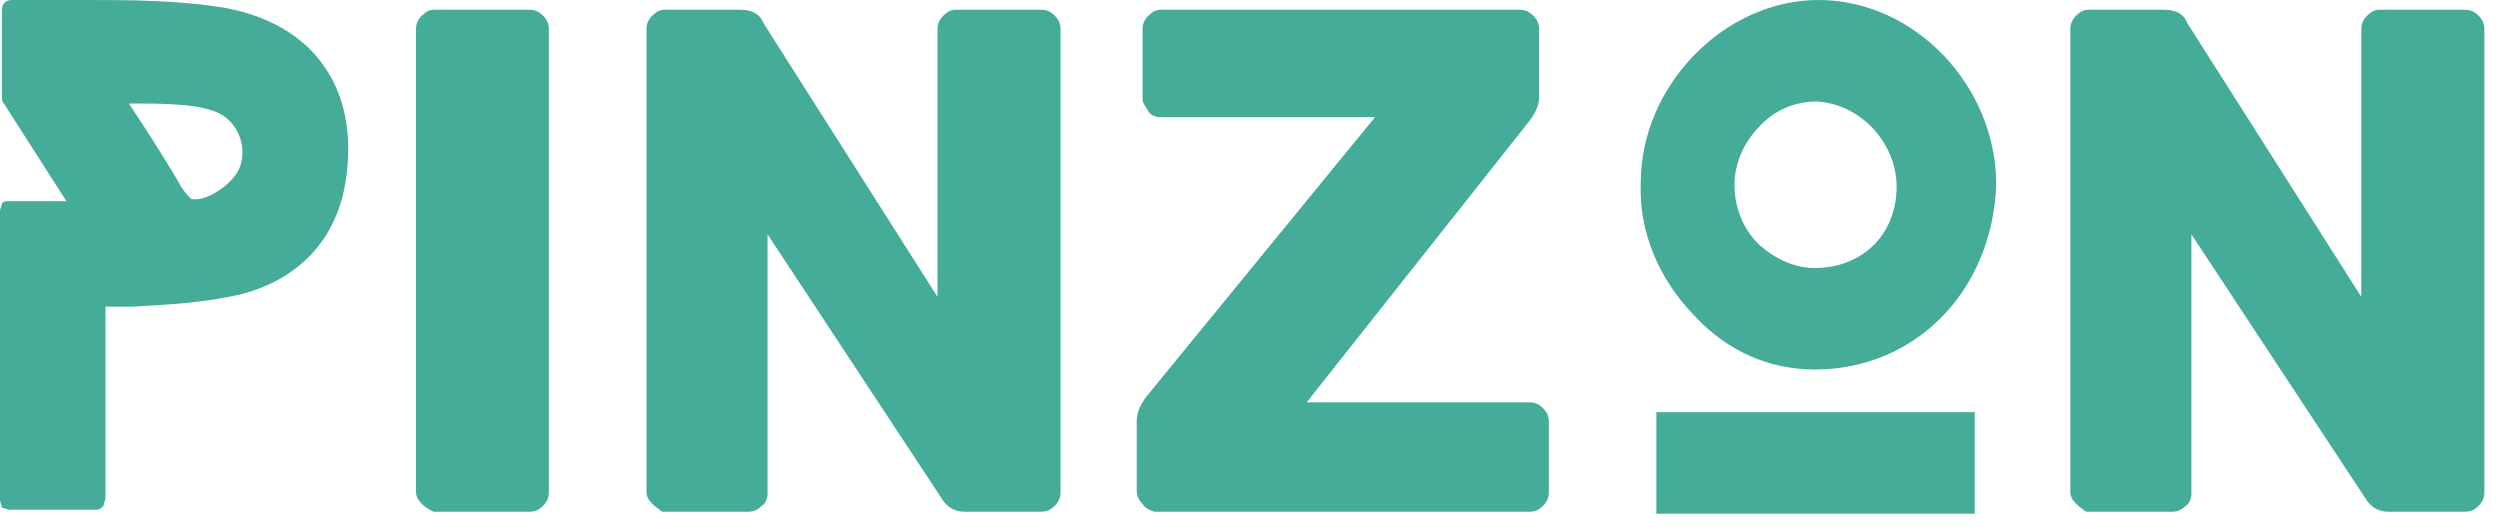 <svg width="128" height="27" viewBox="0 0 128 27" fill="none" xmlns="http://www.w3.org/2000/svg">
<path d="M21.6 25.8C21.4 25.6 21.3 25.4 21.3 25.2V1.5C21.3 1.2 21.4 1 21.6 0.8C21.8 0.6 22 0.5 22.2 0.5H27.1C27.4 0.5 27.6 0.6 27.8 0.8C28 1 28.1 1.2 28.1 1.5V25.2C28.1 25.5 28 25.7 27.8 25.9C27.6 26.1 27.4 26.2 27.1 26.2H22.2C22 26.1 21.8 26 21.6 25.8Z" fill="#44AC99"/>
<path d="M33.4 25.8C33.2 25.6 33.1 25.4 33.1 25.2V1.5C33.1 1.2 33.2 1 33.4 0.8C33.6 0.6 33.8 0.5 34 0.5H37.9C38.5 0.5 38.9 0.7 39.1 1.2L48 15.2V1.5C48 1.2 48.1 1 48.3 0.8C48.5 0.6 48.7 0.5 48.9 0.5H53.3C53.6 0.5 53.8 0.6 54 0.8C54.2 1 54.3 1.2 54.3 1.5V25.2C54.3 25.5 54.2 25.7 54 25.9C53.8 26.1 53.6 26.2 53.3 26.2H49.4C48.9 26.2 48.5 26 48.2 25.5L39.3 12V25.3C39.3 25.5 39.2 25.8 39 25.9C38.8 26.1 38.6 26.2 38.3 26.2H33.9C33.8 26.1 33.6 26 33.4 25.8Z" fill="#44AC99"/>
<path d="M58.5 25.8C58.3 25.6 58.2 25.4 58.2 25.1V21.6C58.2 21.1 58.4 20.7 58.7 20.3L70.4 6H59.4C59.2 6 58.9 5.9 58.8 5.7C58.7 5.5 58.5 5.3 58.5 5.1V1.5C58.5 1.2 58.6 1 58.8 0.8C59 0.6 59.2 0.5 59.4 0.5H77.8C78.1 0.5 78.3 0.6 78.5 0.8C78.7 1 78.8 1.2 78.8 1.5V5C78.8 5.4 78.6 5.8 78.3 6.2L66.9 20.6H78.3C78.6 20.6 78.8 20.7 79 20.9C79.2 21.1 79.3 21.3 79.3 21.6V25.2C79.3 25.5 79.2 25.7 79 25.9C78.8 26.1 78.6 26.2 78.3 26.2H59.1C58.8 26.1 58.6 26 58.5 25.8Z" fill="#44AC99"/>
<path d="M106.3 25.8C106.1 25.6 106 25.4 106 25.2V1.5C106 1.2 106.1 1 106.3 0.8C106.5 0.6 106.7 0.5 106.9 0.5H110.8C111.4 0.5 111.8 0.7 112 1.2L120.9 15.2V1.5C120.9 1.2 121 1 121.2 0.8C121.4 0.6 121.6 0.5 121.8 0.5H126.2C126.5 0.5 126.7 0.6 126.9 0.8C127.1 1 127.2 1.2 127.2 1.5V25.2C127.2 25.5 127.1 25.7 126.9 25.9C126.7 26.1 126.5 26.2 126.2 26.2H122.3C121.8 26.2 121.4 26 121.1 25.5L112.2 12V25.3C112.2 25.5 112.1 25.8 111.9 25.9C111.7 26.1 111.5 26.2 111.2 26.2H106.8C106.7 26.1 106.5 26 106.3 25.8Z" fill="#44AC99"/>
<path d="M4.1 10.5L1.3 6L0.7 5.1V0.6C0.7 0.6 1.1 0.6 1.4 0.6C4.8 0.7 8.2 0.4 11.5 1C16 1.7 18.1 5.4 17.1 9.8C16.5 12.5 14.6 14.1 12.1 14.7C10.2 15.2 8.2 15.2 6.2 15.3H4.9V25.6H0.5V22.6V10.8H4.2L4.1 10.5ZM5.7 4.9C6.7 6.4 8.3 8.9 8.9 10C9.2 10.2 9.5 10.7 9.5 10.7C9.5 10.7 9.6 10.7 9.8 10.7C10.8 10.9 12.4 9.8 12.8 8.7C13.2 7.5 12.7 6.2 11.7 5.6C10.4 4.7 7.9 4.9 5.7 4.9Z" fill="#44AC99"/>
<path d="M4.9 26.1H0.5C0.4 26.1 0.2 26 0.1 26C0.1 25.9 0 25.7 0 25.6V22.6V10.8C0 10.7 0.1 10.5 0.1 10.4C0.2 10.3 0.3 10.3 0.5 10.3H3.4L0.2 5.3C0.1 5.2 0.1 5.1 0.1 5V0.5C0.1 0.2 0.3 0 0.6 0C0.6 0 1.1 0 1.3 0C2.2 0 3.2 0 4.2 0C6.6 0 9.1 1.51992e-06 11.5 0.4C13.7 0.8 15.5 1.8 16.6 3.4C17.8 5.1 18.1 7.4 17.6 9.8C17 12.5 15.1 14.4 12.2 15.1C10.4 15.5 8.6 15.6 6.8 15.7H5.4V25.5C5.4 25.6 5.3 25.8 5.3 25.9C5.1 26.1 5 26.1 4.9 26.1ZM1 25.1H4.4V15.3C4.4 15.2 4.5 15 4.5 14.9C4.6 14.8 4.7 14.8 4.9 14.8H6.8C8.5 14.7 10.3 14.6 12 14.2C13.7 13.8 16 12.6 16.6 9.7C17.1 7.6 16.8 5.6 15.8 4.1C14.9 2.7 13.3 1.8 11.4 1.5C9.1 1.1 6.6 1.1 4.2 1.1C3.2 1.1 2.3 1.1 1.3 1.1C1.3 1.1 1.2 1.1 1.1 1.1V5L1.6 5.7L4.4 10.2L4.6 10.5C4.7 10.7 4.7 10.8 4.6 11C4.5 11.2 4.3 11.2 4.2 11.2H1V22.5V25.1ZM10 11.3C9.9 11.3 9.8 11.3 9.7 11.3C9.5 11.3 9.5 11.3 9.5 11.3C9.4 11.3 9.3 11.2 9.2 11.1C9.2 11.1 8.8 10.6 8.6 10.3C7.9 9.2 6.4 6.8 5.4 5.2C5.3 5 5.3 4.9 5.4 4.7C5.5 4.5 5.7 4.4 5.8 4.4H6.5C8.6 4.4 10.8 4.4 12 5.2C13.3 6 13.8 7.5 13.3 8.9C12.8 10.1 11.2 11.3 10 11.3ZM9.8 10.2H9.9C10.6 10.3 12 9.4 12.3 8.5C12.6 7.6 12.3 6.5 11.4 5.9C10.4 5.3 8.5 5.3 6.6 5.3C7.6 6.8 8.8 8.7 9.3 9.6C9.5 9.9 9.7 10.1 9.8 10.2Z" fill="#44AC99"/>
<path d="M101.607 9.564C101.507 14.345 97.907 18.4 92.907 18.504C88.207 18.504 84.307 14.242 84.307 9.46C84.307 4.678 88.407 0.624 92.907 0.624C97.707 0.52 101.607 4.678 101.607 9.564ZM92.907 14.242C95.607 14.242 97.607 12.266 97.607 9.564C97.607 6.965 95.507 4.782 93.007 4.678C90.507 4.678 88.307 6.861 88.307 9.46C88.307 12.059 90.407 14.242 92.907 14.242Z" fill="#44AC99"/>
<path d="M92.907 18.919C90.607 18.919 88.407 17.984 86.707 16.113C84.907 14.242 83.907 11.851 84.007 9.356C84.007 4.366 88.307 0 93.107 0C98.007 0 102.207 4.366 102.207 9.46C102.007 14.865 98.107 18.919 92.907 18.919ZM93.007 1.04C88.707 1.04 84.907 4.886 84.907 9.356C84.907 11.539 85.807 13.722 87.307 15.385C88.907 17.048 90.807 17.88 92.907 17.88C97.507 17.88 101.007 14.242 101.107 9.46C101.107 4.99 97.407 1.04 93.007 1.04ZM92.907 14.761C91.507 14.761 90.207 14.242 89.307 13.202C88.407 12.162 87.807 10.915 87.907 9.46C87.907 8.108 88.507 6.757 89.507 5.717C90.507 4.782 91.807 4.158 93.007 4.158H93.107C95.907 4.158 98.207 6.653 98.207 9.564C98.207 10.915 97.707 12.266 96.807 13.202C95.707 14.138 94.407 14.761 92.907 14.761ZM92.907 13.722C94.107 13.722 95.207 13.306 96.007 12.474C96.707 11.747 97.107 10.707 97.107 9.564C97.107 7.277 95.207 5.302 93.007 5.198C91.907 5.198 90.907 5.613 90.107 6.445C89.307 7.277 88.807 8.316 88.807 9.46C88.807 10.603 89.207 11.643 90.007 12.474C90.807 13.202 91.807 13.722 92.907 13.722Z" fill="#44AC99"/>
<path d="M100.607 21.726H85.307V25.884H100.607V21.726Z" fill="#44AC99"/>
<path d="M101.107 26.3H84.807V21.102H101.107V26.3ZM85.807 25.261H100.107V22.142H85.807V25.261Z" fill="#44AC99"/>
</svg>

